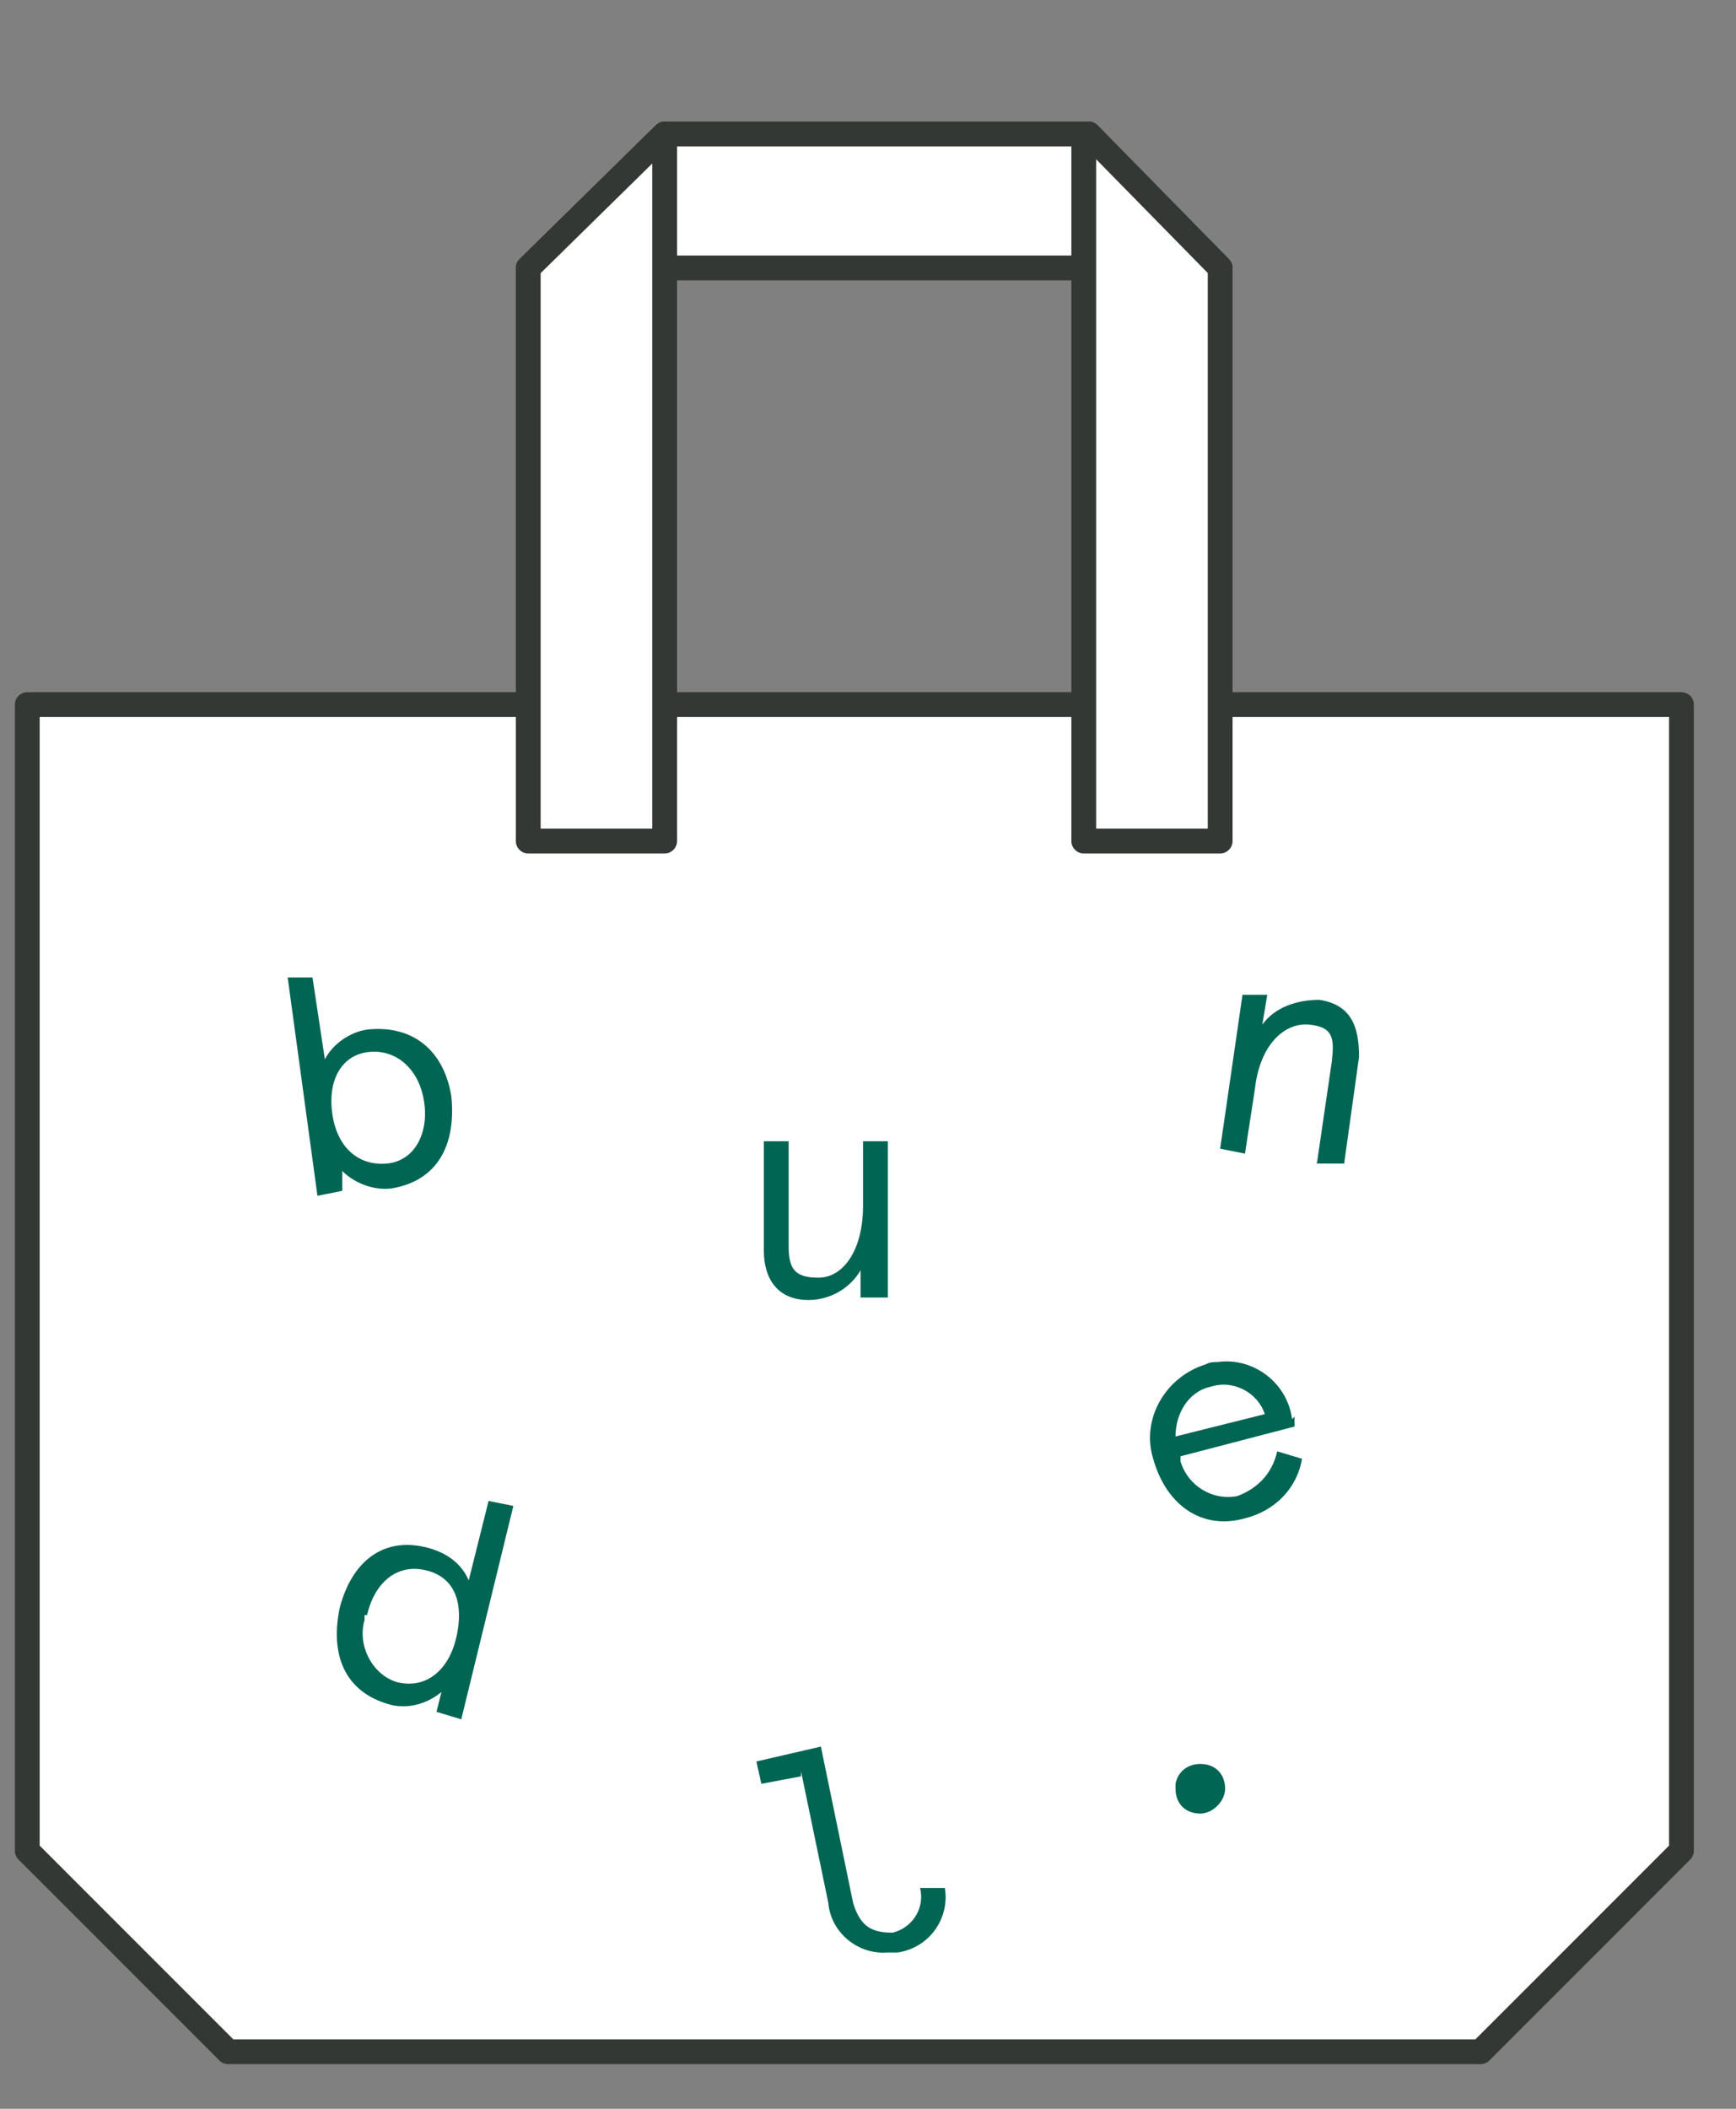 <?xml version="1.0" encoding="UTF-8"?>
<svg id="Layer_1" data-name="Layer 1" xmlns="http://www.w3.org/2000/svg" version="1.1" viewBox="0 0 70 85">
  <rect x="0" y="0" width="70" height="85" fill="#808080" stroke="none"/>
  <defs>
    <style>
      .cls-1 {
        fill: #fff;
        stroke: #333834;
        stroke-linejoin: round;
      }

      .cls-2 {
        fill: #016553;
        stroke-width: 0px;
      }
    </style>
  </defs>
  <polygon class="cls-1" points="49.2 10.8 49.2 10.8 21.3 10.8 26.8 5.4 43.9 5.4 49.2 10.8"/>
  <polygon class="cls-1" points="67.8 28.4 67.8 74.6 59.7 82.7 9.2 82.7 1.1 74.6 1.1 28.4 67.8 28.4"/>
  <polygon class="cls-1" points="26.8 5.4 26.8 33.9 21.3 33.9 21.3 10.8 26.8 5.4"/>
  <polygon class="cls-1" points="49.2 10.8 49.2 33.9 43.7 33.9 43.7 5.4 43.9 5.4 49.2 10.8"/>
  <path class="cls-2" d="M47.4,72.1c0,.6.4,1,1,1,.5,0,1-.5,1-1,0-.6-.4-1-1-1-.5,0-.9.3-1,.8,0,0,0,.1,0,.2"/>
  <path class="cls-2" d="M18.2,44.2c-.3-1.9-1.6-2.9-3.4-2.7-.7.1-1.4.6-1.7,1.2l-.5-3.3h-1l1.2,8.8,1-.2v-.8c.5.5,1.3.8,2,.7,1.8-.3,2.6-1.7,2.4-3.7M17.1,44.4c.2,1.3-.4,2.4-1.5,2.5s-2-.6-2.2-2,.4-2.4,1.5-2.5,2,.7,2.2,2"/>
  <path class="cls-2" d="M30.8,50.4c0,1.2.6,2,1.8,2,.9,0,1.7-.5,2.1-1.2v1.1h1.1v-6.3h-1v2.6c0,1.8-.8,2.9-1.8,2.9s-1.2-.4-1.2-1.3v-4.2h-1v4.4Z"/>
  <path class="cls-2" d="M13.7,64.8c-.4,1.9.2,3.4,2,3.9.7.2,1.5,0,2.1-.5l-.2.8,1,.3,2.1-8.6-1-.2-.8,3.2c-.3-.7-.9-1.1-1.6-1.3-1.8-.5-3.1.5-3.6,2.4M14.8,65.1c.3-1.3,1.2-2.1,2.4-1.8s1.5,1.4,1.2,2.7-1.2,2.1-2.4,1.8c-1-.3-1.6-1.5-1.3-2.5,0,0,0-.1,0-.2"/>
  <path class="cls-2" d="M32.3,71.4l1.1,5.3c.1,1.2,1.2,2.1,2.4,2,.1,0,.3,0,.4,0,1.3-.2,2.1-1.4,1.9-2.6,0,0,0,0,0,0h-1c.2.8-.3,1.6-1.1,1.8-.8,0-1.3-.2-1.6-1.2l-1.3-6.3-2.6.6.2.9,1.6-.3Z"/>
  <path class="cls-2" d="M52.1,57.2c-.2-1.5-1.6-2.5-3-2.3-.2,0-.3,0-.5.1-1.6.5-2.6,2.2-2.1,3.8,0,0,0,0,0,0,.5,1.8,1.9,2.9,3.7,2.4,1.2-.3,2.1-1.2,2.3-2.4l-1-.3c-.2.9-.8,1.5-1.6,1.8-1,.2-2-.4-2.3-1.4,0,0,0-.1,0-.2l4.6-1.2v-.4ZM48.8,55.9c.9-.3,1.9.2,2.2,1.1l-3.6.9c0-.9.5-1.8,1.4-2"/>
  <path class="cls-2" d="M54.8,42.6c0-1.2-.3-2.1-1.6-2.3-.9,0-1.8.3-2.3,1l.2-1.2h-1l-.9,6.2,1,.2.4-2.6c.2-1.8,1.2-2.7,2.2-2.6s1,.6.9,1.5l-.6,4.1h1.1l.6-4.3Z"/>
</svg>